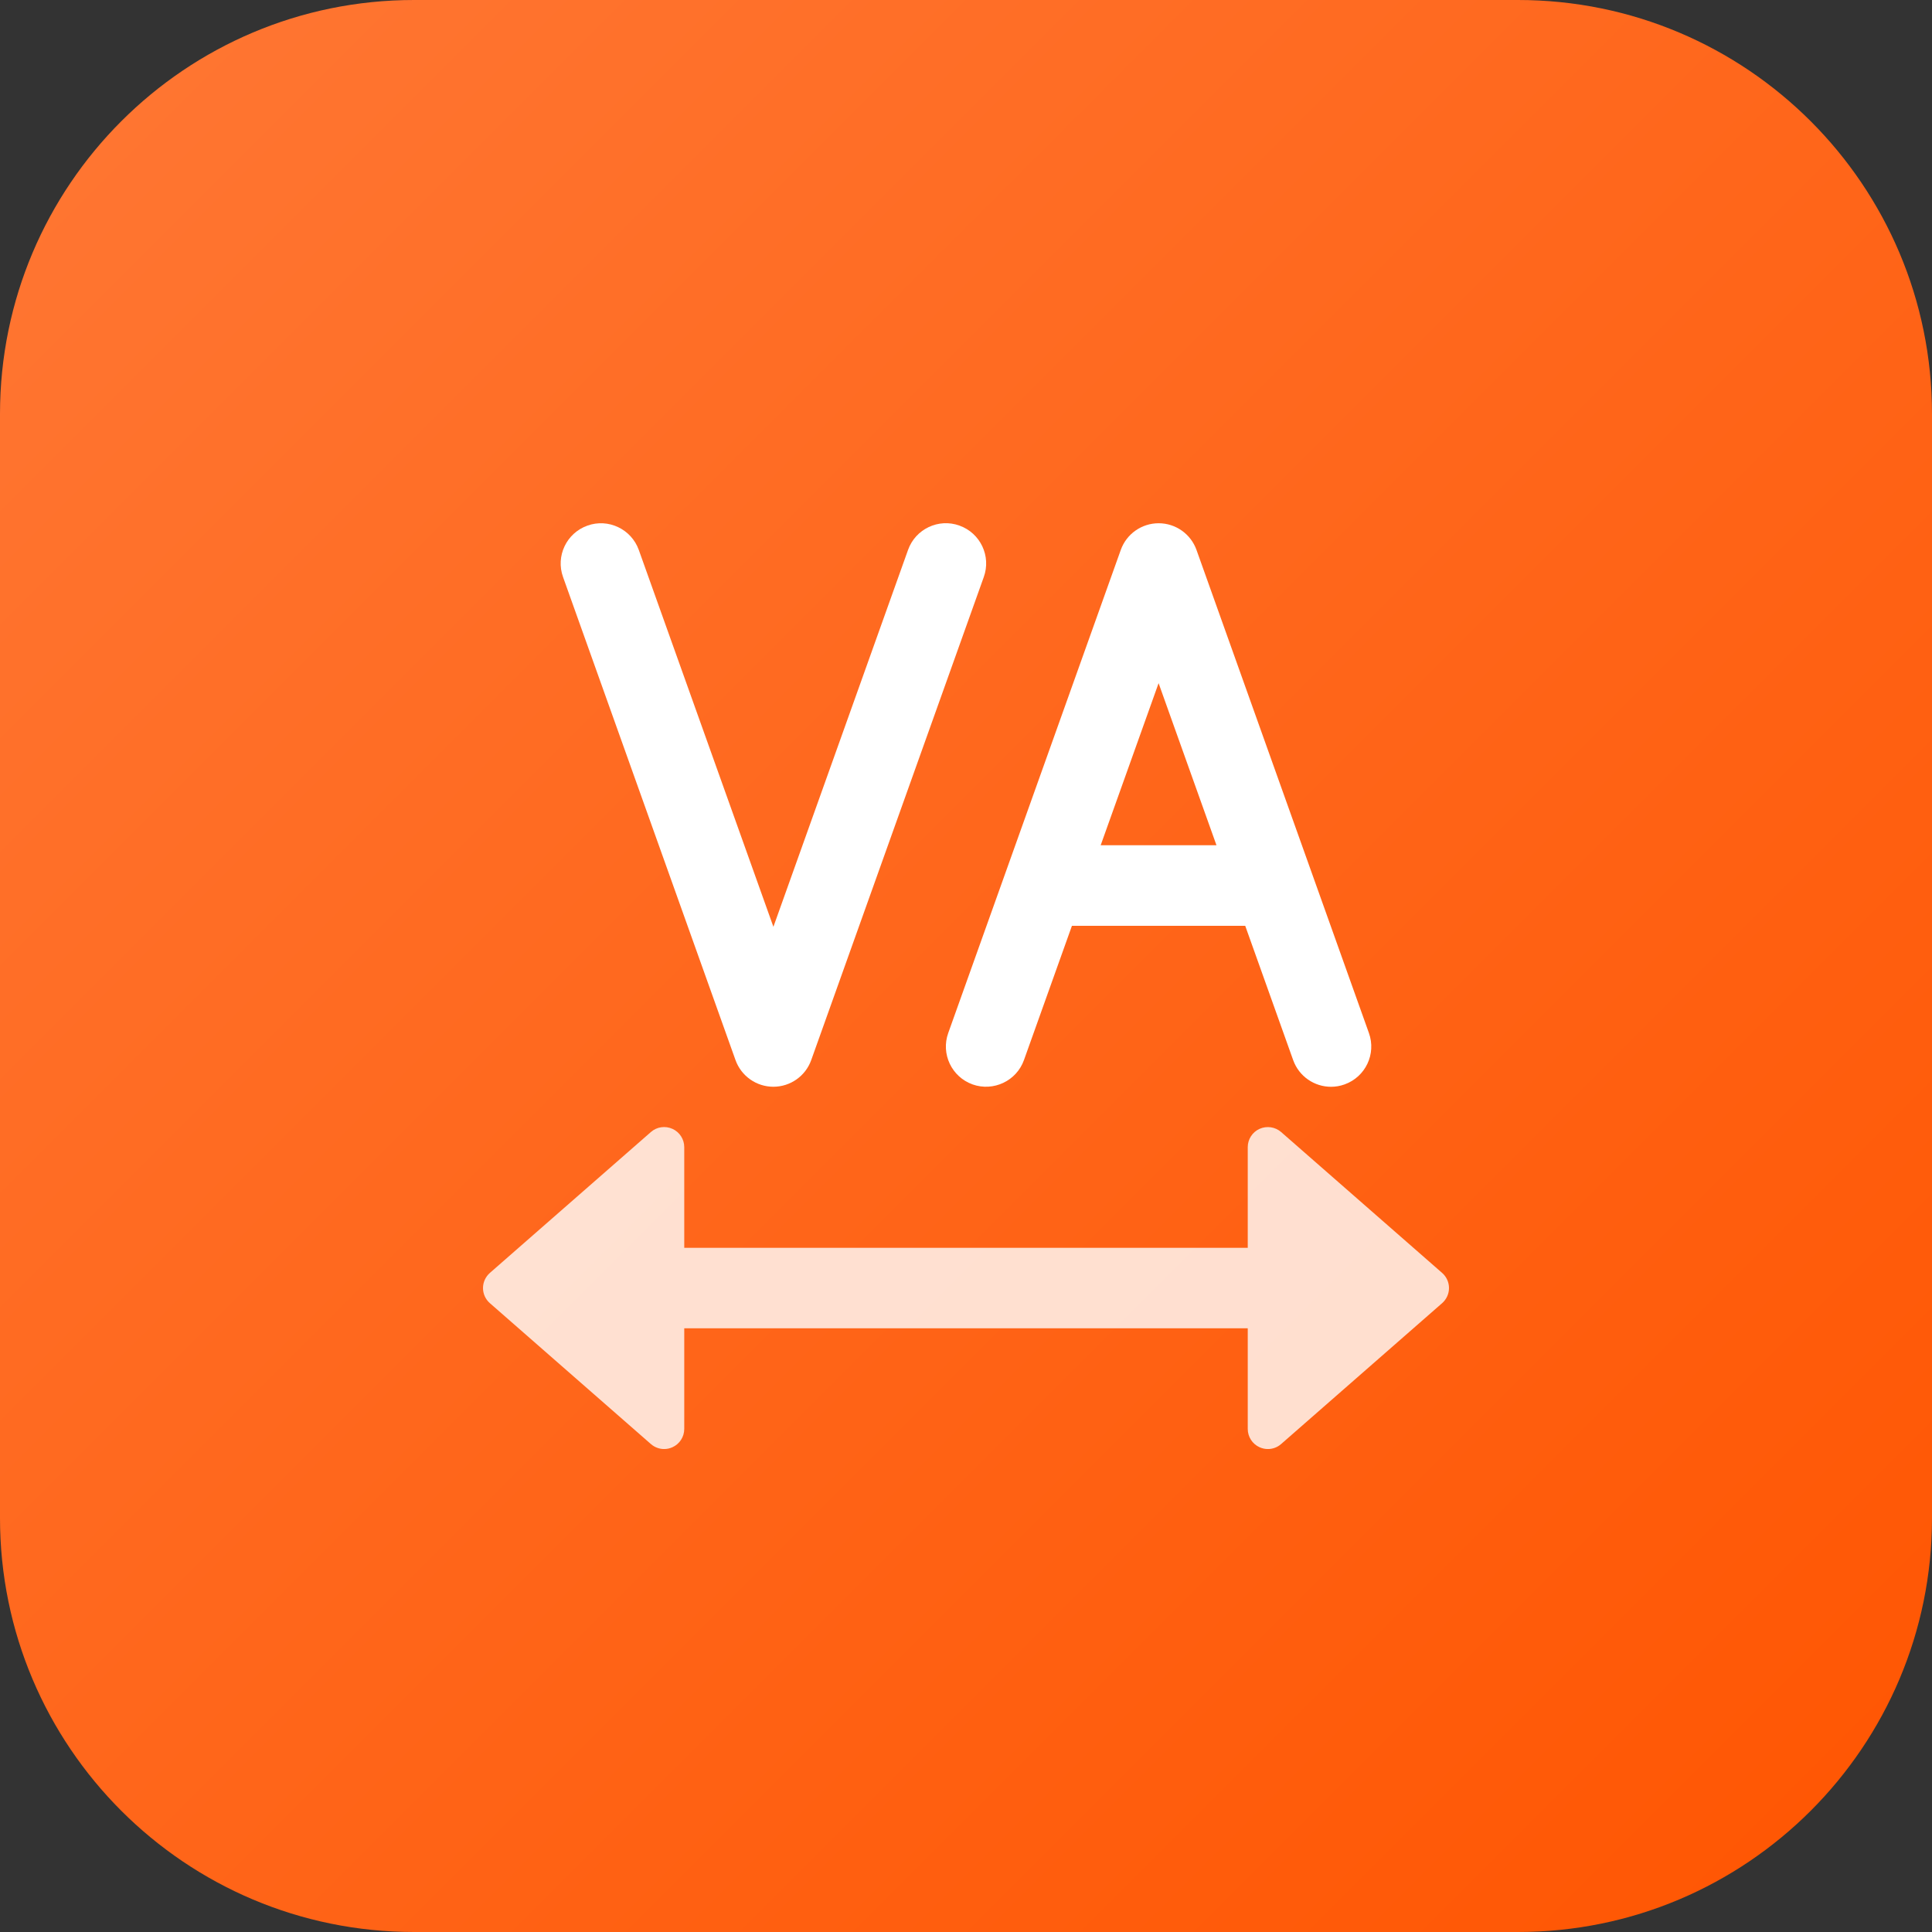 <svg width="48" height="48" viewBox="0 0 48 48" fill="none" xmlns="http://www.w3.org/2000/svg">
<rect x="0" y="0" width="48" height="48" fill="#333333" stroke="none"/>
<path d="M0 10.286C0 4.605 4.605 0 10.286 0H37.714C43.395 0 48 4.605 48 10.286V37.714C48 43.395 43.395 48 37.714 48H10.286C4.605 48 0 43.395 0 37.714V10.286Z" fill="url(#paint0_linear_553_9269)"/>
<g clip-path="url(#clip0_553_9269)">
<path opacity="0.8" d="M35.829 31.625L31.829 28.125C31.682 27.997 31.473 27.966 31.293 28.046C31.114 28.127 31 28.305 31 28.501V31.001H17V28.501C17 28.305 16.886 28.127 16.707 28.046C16.527 27.965 16.318 27.995 16.171 28.125L12.171 31.625C12.063 31.72 12 31.857 12 32.001C12 32.145 12.062 32.282 12.171 32.377L16.171 35.877C16.264 35.958 16.381 36.001 16.5 36.001C16.57 36.001 16.641 35.986 16.707 35.956C16.886 35.875 17 35.697 17 35.501V33.001H31V35.501C31 35.697 31.114 35.875 31.293 35.956C31.359 35.986 31.43 36.001 31.5 36.001C31.619 36.001 31.736 35.959 31.829 35.877L35.829 32.377C35.937 32.282 36 32.145 36 32.001C36 31.857 35.938 31.72 35.829 31.625Z" fill="white"/>
<path d="M24.163 26.942C24.681 27.126 25.255 26.856 25.44 26.337L26.632 23.001H30.937L32.128 26.337C32.274 26.746 32.658 27.001 33.069 27.001C33.18 27.001 33.295 26.982 33.405 26.942C33.926 26.756 34.197 26.184 34.01 25.664L29.727 13.664C29.585 13.266 29.208 13 28.786 13C28.364 13 27.986 13.266 27.845 13.664L23.559 25.664C23.372 26.184 23.644 26.756 24.164 26.942H24.163ZM28.785 16.973L30.223 21H27.346L28.785 16.973Z" fill="white"/>
<path d="M18.273 26.336C18.415 26.734 18.792 27 19.214 27C19.636 27 20.014 26.734 20.155 26.336L24.442 14.336C24.629 13.816 24.357 13.244 23.837 13.058C23.318 12.87 22.744 13.144 22.56 13.663L19.215 23.026L15.871 13.664C15.685 13.144 15.111 12.872 14.594 13.059C14.073 13.245 13.802 13.817 13.989 14.337L18.273 26.336Z" fill="white"/>
</g>
<defs>
<linearGradient id="paint0_linear_553_9269" x1="0" y1="0" x2="48" y2="48" gradientUnits="userSpaceOnUse">
<stop stop-color="#FF7734"/>
<stop offset="1" stop-color="#FF5501"/>
</linearGradient>
<clipPath id="clip0_553_9269">
<rect width="24" height="24" fill="white" transform="translate(12 12)"/>
</clipPath>
</defs>
</svg>
